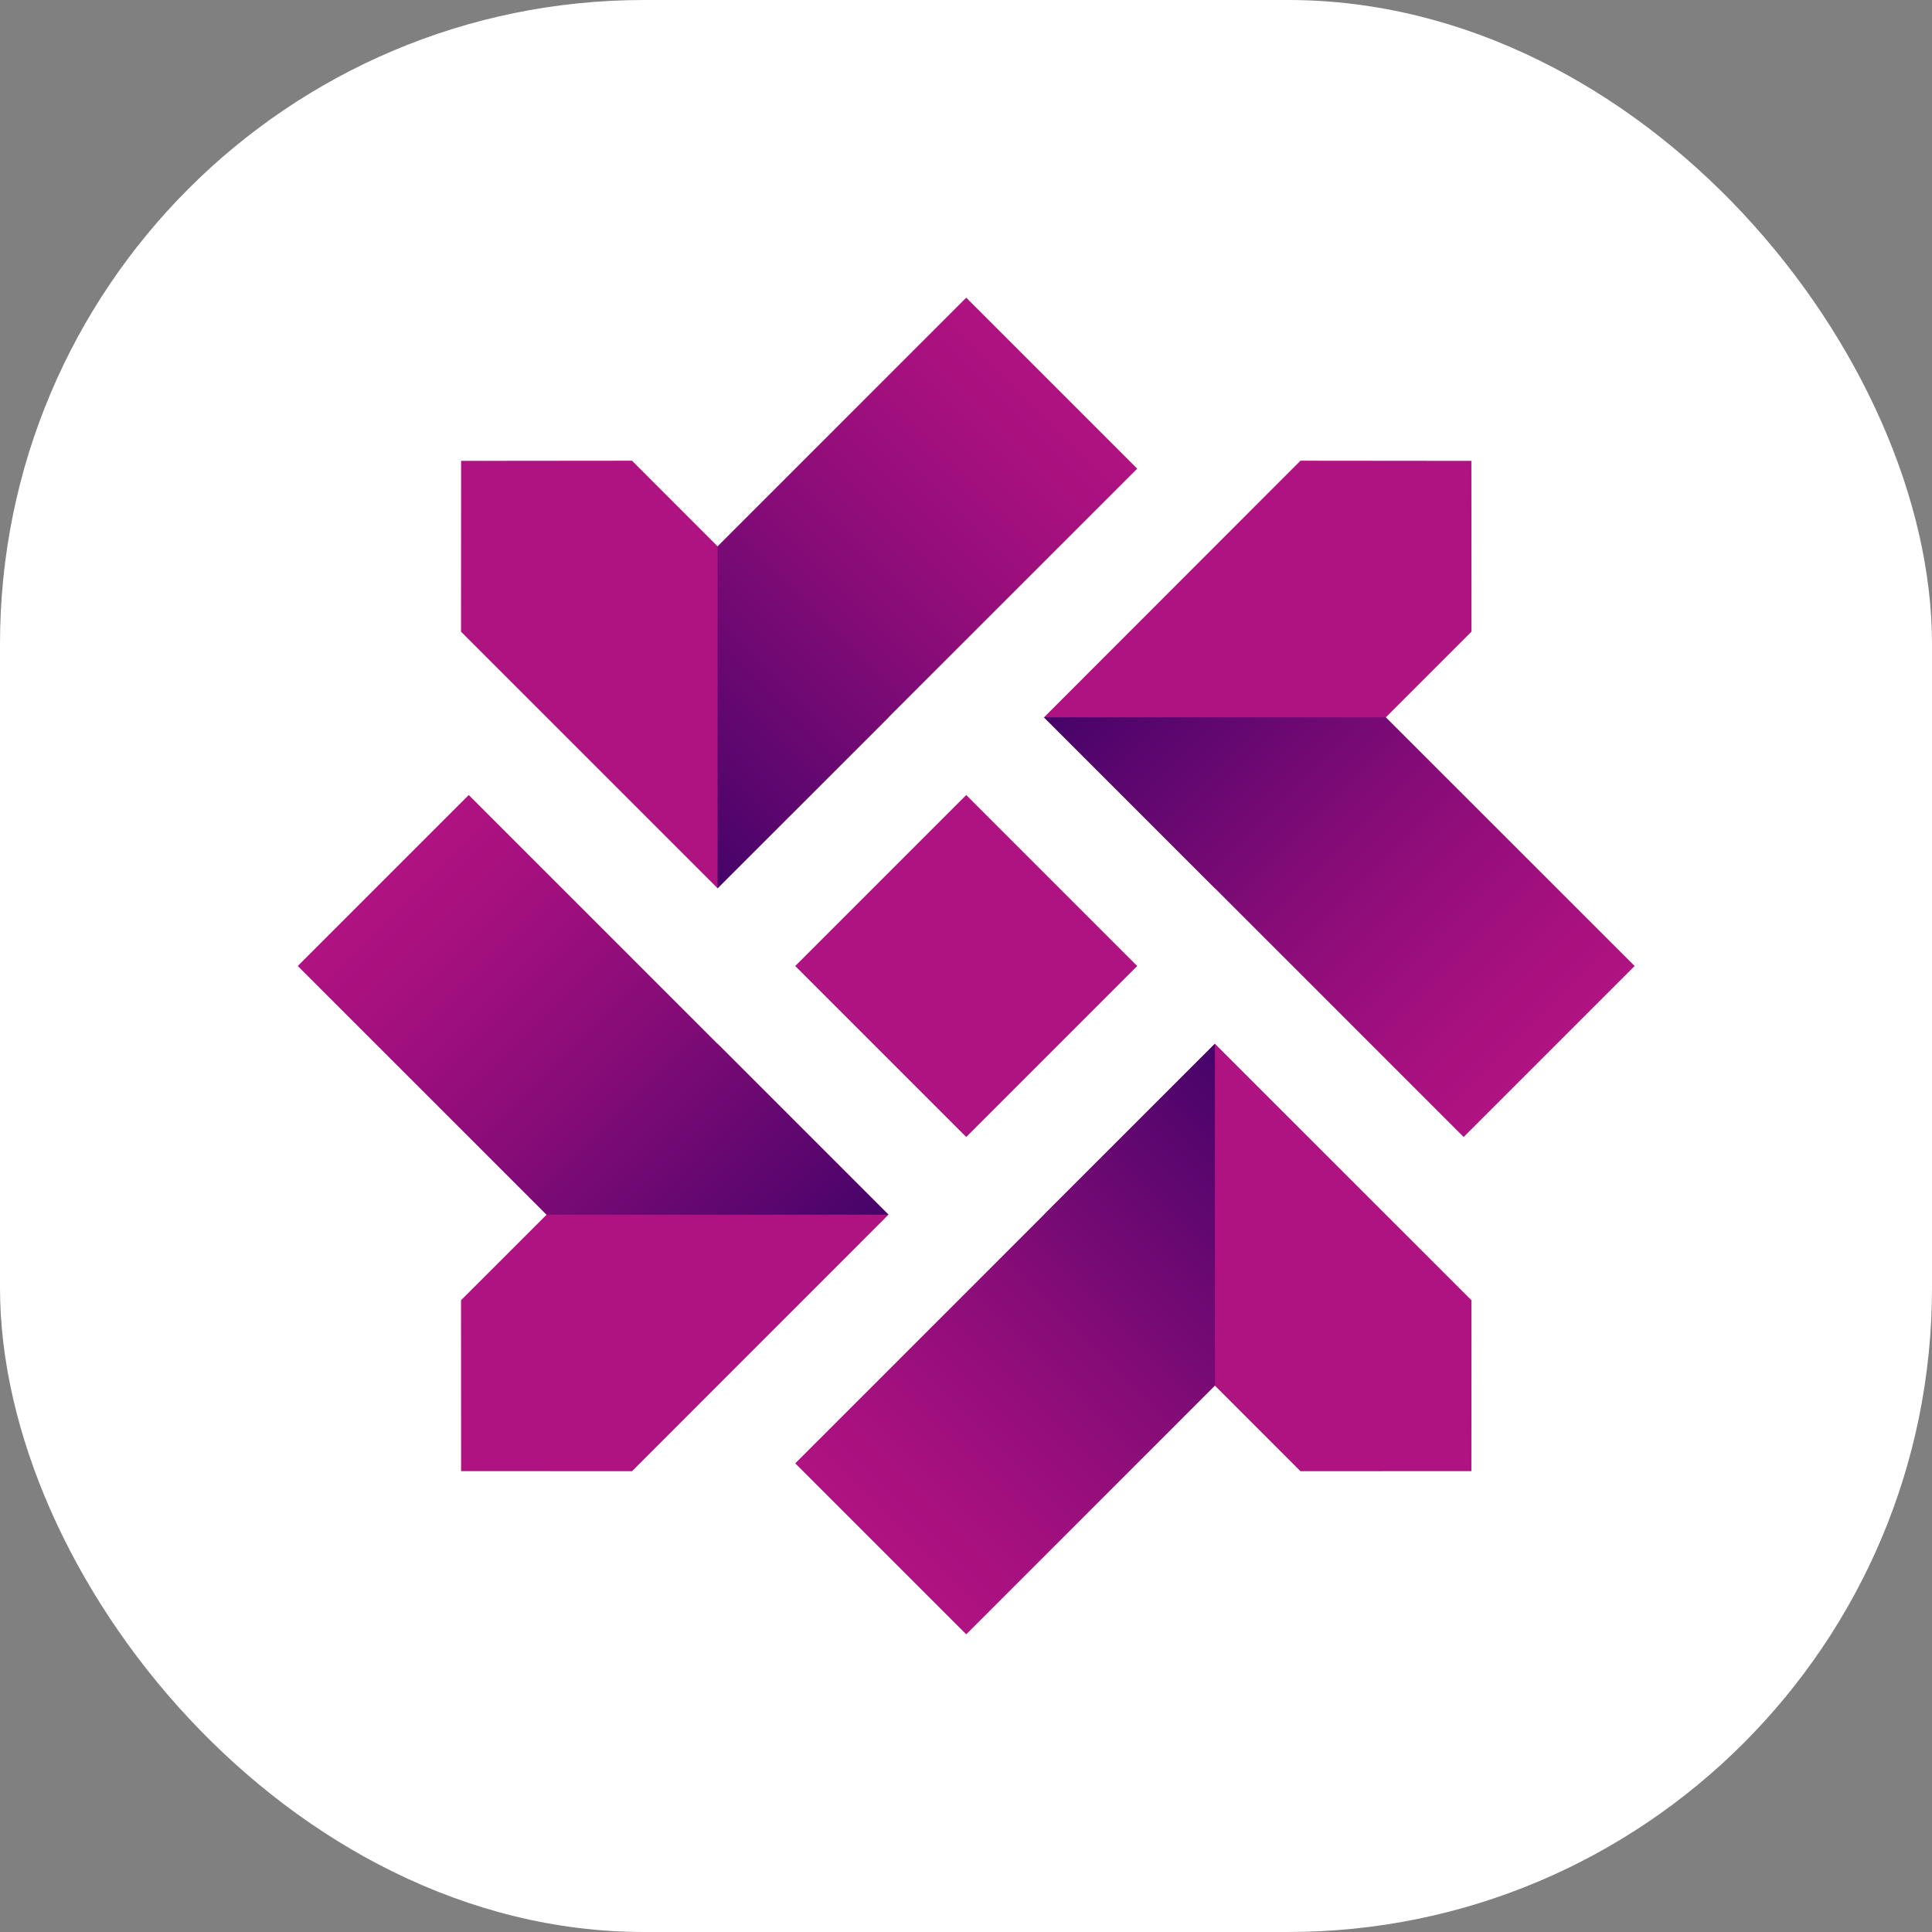 <svg width="24" height="24" viewBox="0 0 24 24" fill="none" xmlns="http://www.w3.org/2000/svg">
<rect x="0" y="0" width="24" height="24" fill="#808080" stroke="none"/>
<rect width="24" height="24" rx="8" fill="white"/>
<path d="M5.727 16.152L5.728 18.275L7.851 18.276L11.037 15.089L8.914 12.966L5.727 16.152Z" fill="#AF1281"/>
<path d="M18.279 7.847L18.278 5.725L16.155 5.723L12.969 8.911L15.092 11.034L18.279 7.847Z" fill="#AF1281"/>
<path d="M7.851 5.723L5.728 5.725L5.727 7.847L8.914 11.034L11.037 8.911L7.851 5.723Z" fill="#AF1281"/>
<path d="M16.155 18.276L18.278 18.275L18.279 16.152L15.092 12.966L12.969 15.089L16.155 18.276Z" fill="#AF1281"/>
<path d="M12.003 9.876L9.879 12L12.003 14.124L14.127 12L12.003 9.876Z" fill="#AF1281"/>
<path d="M12.003 3.698L14.127 5.822L8.914 11.034V6.787L12.003 3.698Z" fill="url(#paint0_linear_4243_366933)"/>
<path d="M20.306 12L18.182 14.124L12.969 8.911H17.216L20.306 12Z" fill="url(#paint1_linear_4243_366933)"/>
<path d="M12.003 20.302L9.879 18.178L15.092 12.966V17.213L12.003 20.302Z" fill="url(#paint2_linear_4243_366933)"/>
<path d="M3.699 12L5.823 9.876L11.036 15.089H6.788L3.699 12Z" fill="url(#paint3_linear_4243_366933)"/>
<defs>
<linearGradient id="paint0_linear_4243_366933" x1="13.113" y1="4.711" x2="6.704" y2="11.12" gradientUnits="userSpaceOnUse">
<stop offset="0.014" stop-color="#AF1281"/>
<stop offset="0.15" stop-color="#A4107E"/>
<stop offset="0.387" stop-color="#880C78"/>
<stop offset="0.693" stop-color="#5A066E"/>
<stop offset="0.912" stop-color="#360167"/>
</linearGradient>
<linearGradient id="paint1_linear_4243_366933" x1="19.291" y1="13.11" x2="12.883" y2="6.701" gradientUnits="userSpaceOnUse">
<stop offset="0.014" stop-color="#AF1281"/>
<stop offset="0.15" stop-color="#A4107E"/>
<stop offset="0.387" stop-color="#880C78"/>
<stop offset="0.693" stop-color="#5A066E"/>
<stop offset="0.912" stop-color="#360167"/>
</linearGradient>
<linearGradient id="paint2_linear_4243_366933" x1="10.893" y1="19.289" x2="17.302" y2="12.88" gradientUnits="userSpaceOnUse">
<stop offset="0.014" stop-color="#AF1281"/>
<stop offset="0.15" stop-color="#A4107E"/>
<stop offset="0.387" stop-color="#880C78"/>
<stop offset="0.693" stop-color="#5A066E"/>
<stop offset="0.912" stop-color="#360167"/>
</linearGradient>
<linearGradient id="paint3_linear_4243_366933" x1="4.713" y1="10.89" x2="11.122" y2="17.299" gradientUnits="userSpaceOnUse">
<stop offset="0.014" stop-color="#AF1281"/>
<stop offset="0.15" stop-color="#A4107E"/>
<stop offset="0.387" stop-color="#880C78"/>
<stop offset="0.693" stop-color="#5A066E"/>
<stop offset="0.912" stop-color="#360167"/>
</linearGradient>
</defs>
</svg>

